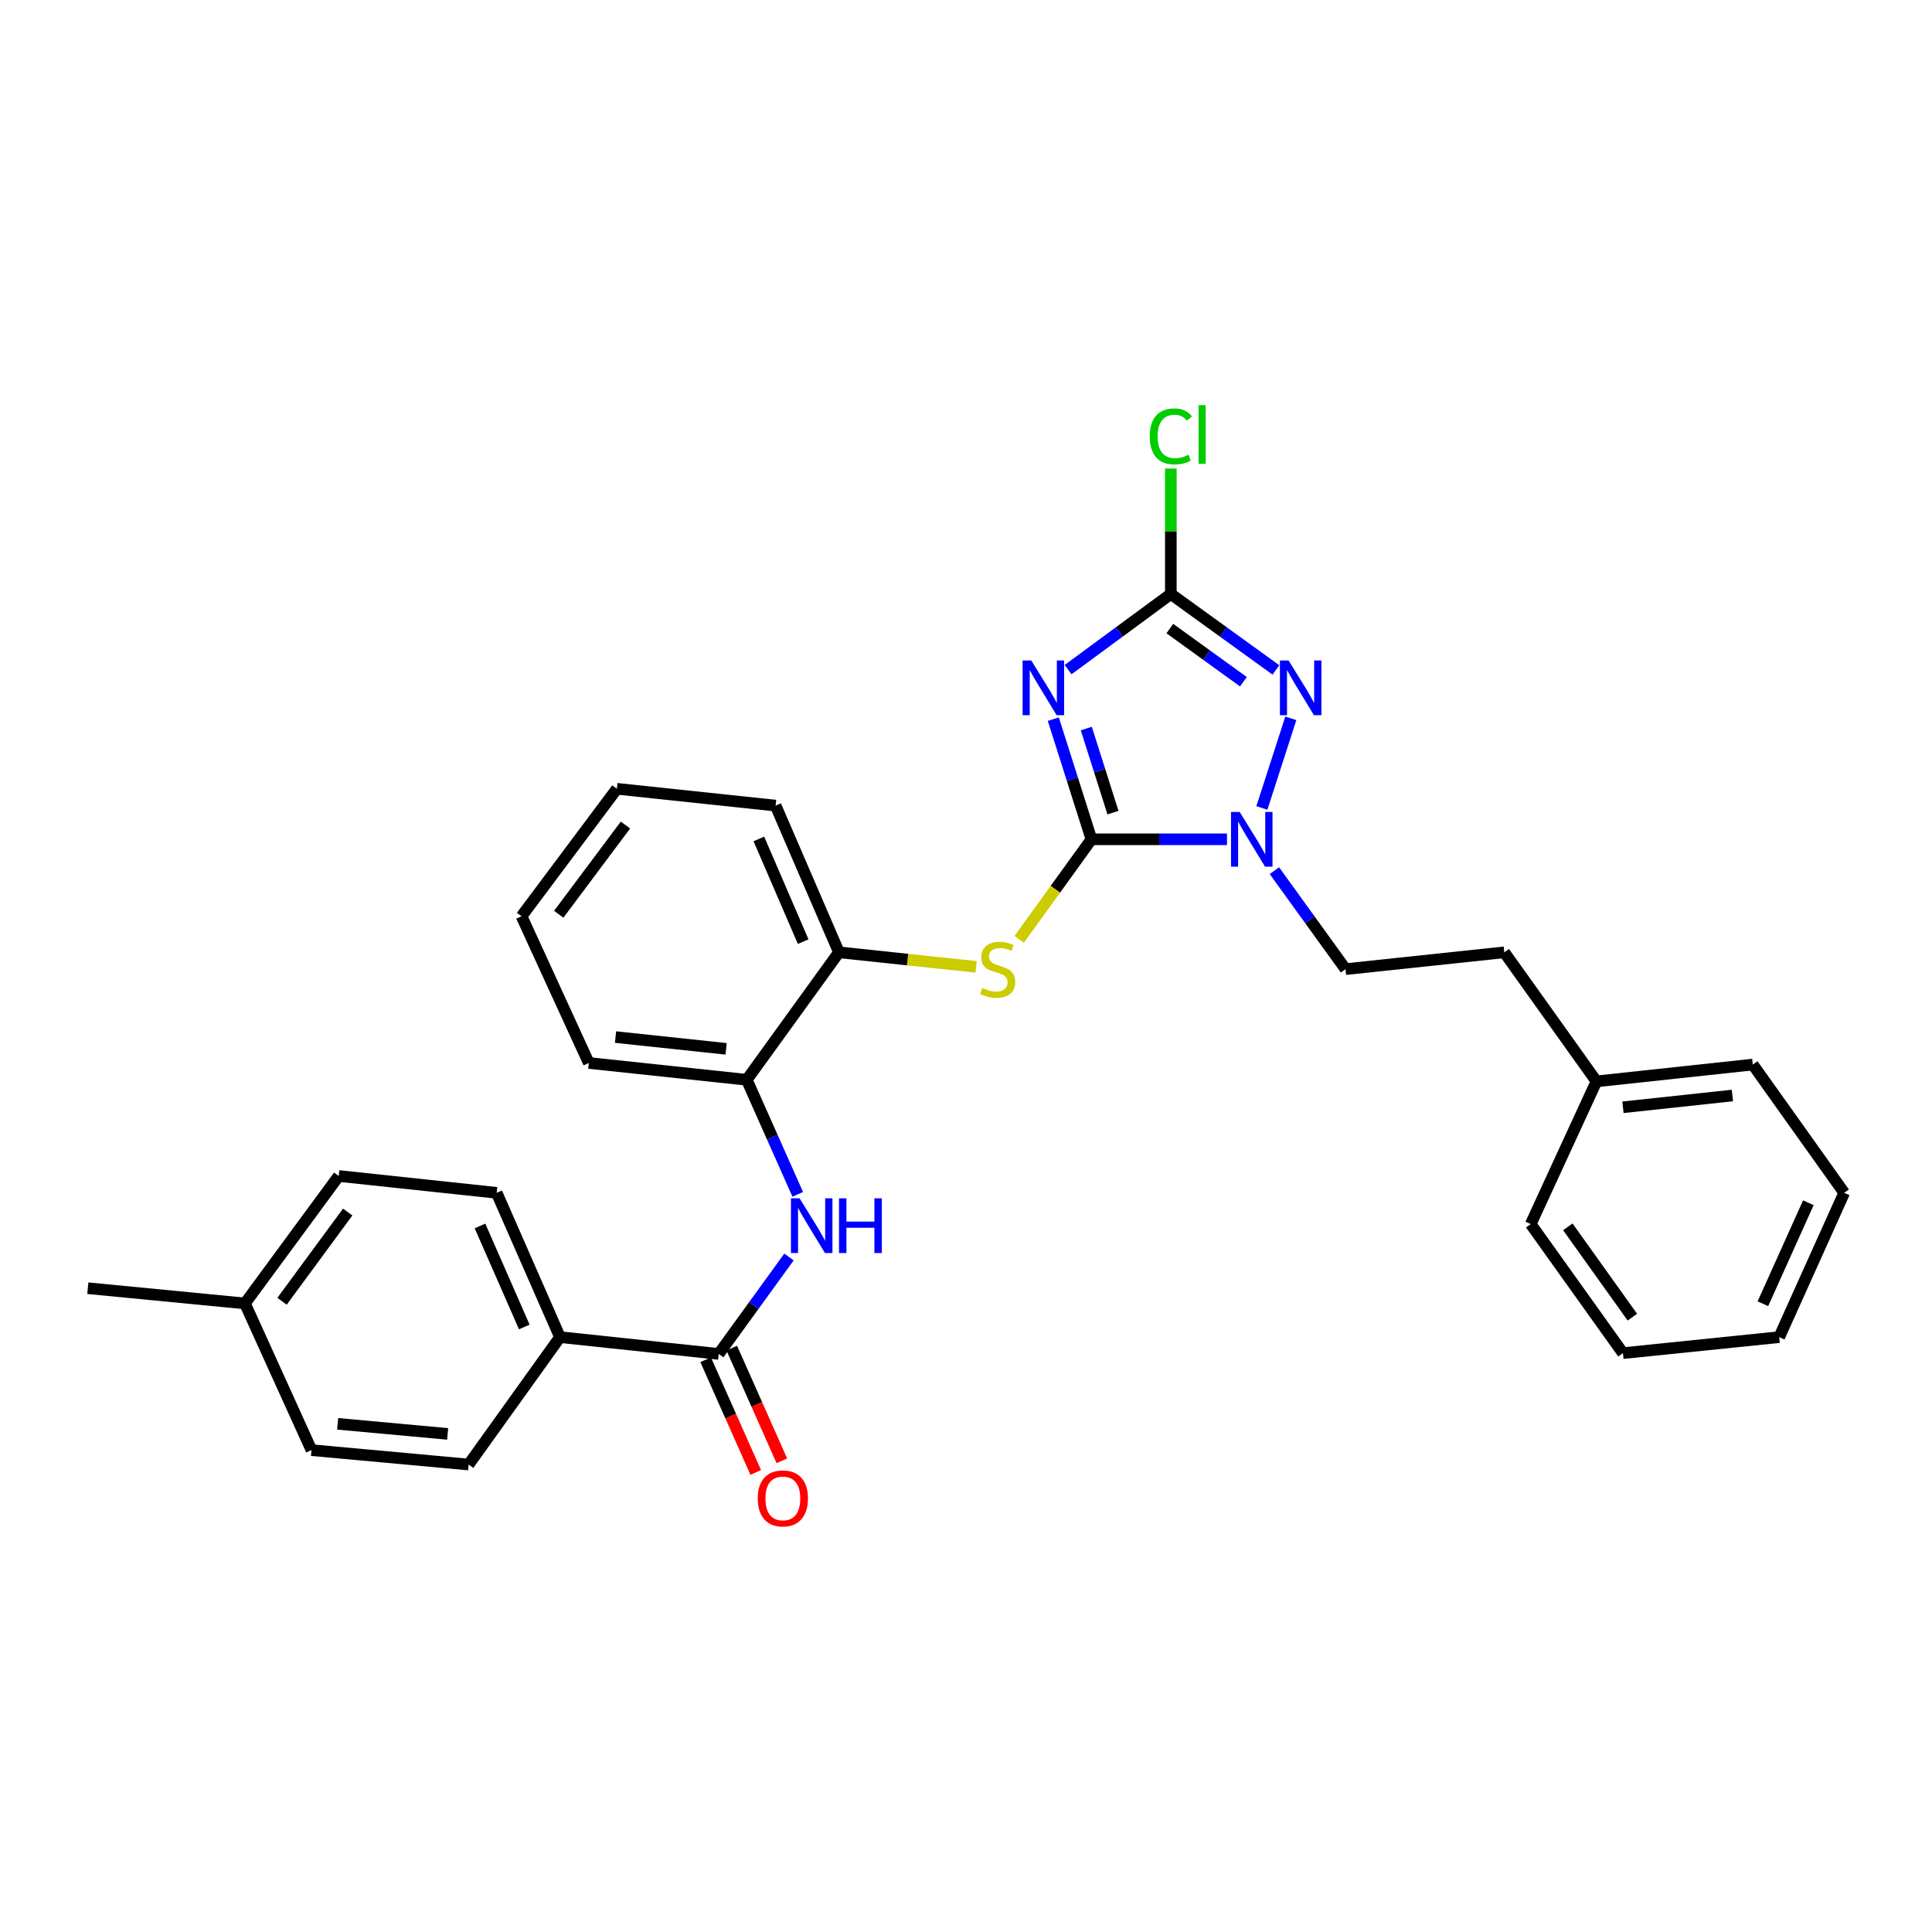 <?xml version='1.0' encoding='iso-8859-1'?>
<svg version='1.1' baseProfile='full'
              xmlns='http://www.w3.org/2000/svg'
                      xmlns:rdkit='http://www.rdkit.org/xml'
                      xmlns:xlink='http://www.w3.org/1999/xlink'
                  xml:space='preserve'
width='1000px' height='1000px' viewBox='0 0 1000 1000'>
<!-- END OF HEADER -->
<rect style='opacity:1.0;fill:#FFFFFF;stroke:none' width='1000' height='1000' x='0' y='0'> </rect>
<path class='bond-0' d='M 564.932,434.421 L 555.062,403.326' style='fill:none;fill-rule:evenodd;stroke:#000000;stroke-width:6px;stroke-linecap:butt;stroke-linejoin:miter;stroke-opacity:1' />
<path class='bond-0' d='M 555.062,403.326 L 545.193,372.231' style='fill:none;fill-rule:evenodd;stroke:#0000FF;stroke-width:6px;stroke-linecap:butt;stroke-linejoin:miter;stroke-opacity:1' />
<path class='bond-0' d='M 576.076,420.616 L 569.167,398.849' style='fill:none;fill-rule:evenodd;stroke:#000000;stroke-width:6px;stroke-linecap:butt;stroke-linejoin:miter;stroke-opacity:1' />
<path class='bond-0' d='M 569.167,398.849 L 562.258,377.083' style='fill:none;fill-rule:evenodd;stroke:#0000FF;stroke-width:6px;stroke-linecap:butt;stroke-linejoin:miter;stroke-opacity:1' />
<path class='bond-1' d='M 564.932,434.421 L 600.013,434.421' style='fill:none;fill-rule:evenodd;stroke:#000000;stroke-width:6px;stroke-linecap:butt;stroke-linejoin:miter;stroke-opacity:1' />
<path class='bond-1' d='M 600.013,434.421 L 635.094,434.421' style='fill:none;fill-rule:evenodd;stroke:#0000FF;stroke-width:6px;stroke-linecap:butt;stroke-linejoin:miter;stroke-opacity:1' />
<path class='bond-4' d='M 564.932,434.421 L 546.239,460.304' style='fill:none;fill-rule:evenodd;stroke:#000000;stroke-width:6px;stroke-linecap:butt;stroke-linejoin:miter;stroke-opacity:1' />
<path class='bond-4' d='M 546.239,460.304 L 527.546,486.187' style='fill:none;fill-rule:evenodd;stroke:#CCCC00;stroke-width:6px;stroke-linecap:butt;stroke-linejoin:miter;stroke-opacity:1' />
<path class='bond-2' d='M 552.834,346.603 L 579.428,327.032' style='fill:none;fill-rule:evenodd;stroke:#0000FF;stroke-width:6px;stroke-linecap:butt;stroke-linejoin:miter;stroke-opacity:1' />
<path class='bond-2' d='M 579.428,327.032 L 606.021,307.46' style='fill:none;fill-rule:evenodd;stroke:#000000;stroke-width:6px;stroke-linecap:butt;stroke-linejoin:miter;stroke-opacity:1' />
<path class='bond-3' d='M 653.145,418.201 L 668.123,371.808' style='fill:none;fill-rule:evenodd;stroke:#0000FF;stroke-width:6px;stroke-linecap:butt;stroke-linejoin:miter;stroke-opacity:1' />
<path class='bond-10' d='M 659.632,450.653 L 678.04,476.142' style='fill:none;fill-rule:evenodd;stroke:#0000FF;stroke-width:6px;stroke-linecap:butt;stroke-linejoin:miter;stroke-opacity:1' />
<path class='bond-10' d='M 678.04,476.142 L 696.447,501.63' style='fill:none;fill-rule:evenodd;stroke:#000000;stroke-width:6px;stroke-linecap:butt;stroke-linejoin:miter;stroke-opacity:1' />
<path class='bond-12' d='M 606.021,307.46 L 606.021,274.979' style='fill:none;fill-rule:evenodd;stroke:#000000;stroke-width:6px;stroke-linecap:butt;stroke-linejoin:miter;stroke-opacity:1' />
<path class='bond-12' d='M 606.021,274.979 L 606.021,242.498' style='fill:none;fill-rule:evenodd;stroke:#00CC00;stroke-width:6px;stroke-linecap:butt;stroke-linejoin:miter;stroke-opacity:1' />
<path class='bond-30' d='M 606.021,307.46 L 633.215,327.108' style='fill:none;fill-rule:evenodd;stroke:#000000;stroke-width:6px;stroke-linecap:butt;stroke-linejoin:miter;stroke-opacity:1' />
<path class='bond-30' d='M 633.215,327.108 L 660.409,346.757' style='fill:none;fill-rule:evenodd;stroke:#0000FF;stroke-width:6px;stroke-linecap:butt;stroke-linejoin:miter;stroke-opacity:1' />
<path class='bond-30' d='M 605.513,325.349 L 624.549,339.103' style='fill:none;fill-rule:evenodd;stroke:#000000;stroke-width:6px;stroke-linecap:butt;stroke-linejoin:miter;stroke-opacity:1' />
<path class='bond-30' d='M 624.549,339.103 L 643.584,352.857' style='fill:none;fill-rule:evenodd;stroke:#0000FF;stroke-width:6px;stroke-linecap:butt;stroke-linejoin:miter;stroke-opacity:1' />
<path class='bond-7' d='M 505.248,500.447 L 469.739,496.681' style='fill:none;fill-rule:evenodd;stroke:#CCCC00;stroke-width:6px;stroke-linecap:butt;stroke-linejoin:miter;stroke-opacity:1' />
<path class='bond-7' d='M 469.739,496.681 L 434.23,492.915' style='fill:none;fill-rule:evenodd;stroke:#000000;stroke-width:6px;stroke-linecap:butt;stroke-linejoin:miter;stroke-opacity:1' />
<path class='bond-5' d='M 372.003,700.798 L 390.191,675.71' style='fill:none;fill-rule:evenodd;stroke:#000000;stroke-width:6px;stroke-linecap:butt;stroke-linejoin:miter;stroke-opacity:1' />
<path class='bond-5' d='M 390.191,675.71 L 408.379,650.621' style='fill:none;fill-rule:evenodd;stroke:#0000FF;stroke-width:6px;stroke-linecap:butt;stroke-linejoin:miter;stroke-opacity:1' />
<path class='bond-9' d='M 372.003,700.798 L 289.84,692.092' style='fill:none;fill-rule:evenodd;stroke:#000000;stroke-width:6px;stroke-linecap:butt;stroke-linejoin:miter;stroke-opacity:1' />
<path class='bond-11' d='M 365.242,703.803 L 378.204,732.967' style='fill:none;fill-rule:evenodd;stroke:#000000;stroke-width:6px;stroke-linecap:butt;stroke-linejoin:miter;stroke-opacity:1' />
<path class='bond-11' d='M 378.204,732.967 L 391.166,762.13' style='fill:none;fill-rule:evenodd;stroke:#FF0000;stroke-width:6px;stroke-linecap:butt;stroke-linejoin:miter;stroke-opacity:1' />
<path class='bond-11' d='M 378.764,697.793 L 391.727,726.956' style='fill:none;fill-rule:evenodd;stroke:#000000;stroke-width:6px;stroke-linecap:butt;stroke-linejoin:miter;stroke-opacity:1' />
<path class='bond-11' d='M 391.727,726.956 L 404.689,756.12' style='fill:none;fill-rule:evenodd;stroke:#FF0000;stroke-width:6px;stroke-linecap:butt;stroke-linejoin:miter;stroke-opacity:1' />
<path class='bond-6' d='M 412.909,618.185 L 399.715,588.542' style='fill:none;fill-rule:evenodd;stroke:#0000FF;stroke-width:6px;stroke-linecap:butt;stroke-linejoin:miter;stroke-opacity:1' />
<path class='bond-6' d='M 399.715,588.542 L 386.522,558.899' style='fill:none;fill-rule:evenodd;stroke:#000000;stroke-width:6px;stroke-linecap:butt;stroke-linejoin:miter;stroke-opacity:1' />
<path class='bond-8' d='M 434.23,492.915 L 386.522,558.899' style='fill:none;fill-rule:evenodd;stroke:#000000;stroke-width:6px;stroke-linecap:butt;stroke-linejoin:miter;stroke-opacity:1' />
<path class='bond-21' d='M 434.23,492.915 L 401.46,416.983' style='fill:none;fill-rule:evenodd;stroke:#000000;stroke-width:6px;stroke-linecap:butt;stroke-linejoin:miter;stroke-opacity:1' />
<path class='bond-21' d='M 415.727,487.389 L 392.788,434.237' style='fill:none;fill-rule:evenodd;stroke:#000000;stroke-width:6px;stroke-linecap:butt;stroke-linejoin:miter;stroke-opacity:1' />
<path class='bond-20' d='M 386.522,558.899 L 304.77,550.193' style='fill:none;fill-rule:evenodd;stroke:#000000;stroke-width:6px;stroke-linecap:butt;stroke-linejoin:miter;stroke-opacity:1' />
<path class='bond-20' d='M 375.826,542.878 L 318.6,536.784' style='fill:none;fill-rule:evenodd;stroke:#000000;stroke-width:6px;stroke-linecap:butt;stroke-linejoin:miter;stroke-opacity:1' />
<path class='bond-13' d='M 289.84,692.092 L 257.078,617.41' style='fill:none;fill-rule:evenodd;stroke:#000000;stroke-width:6px;stroke-linecap:butt;stroke-linejoin:miter;stroke-opacity:1' />
<path class='bond-13' d='M 271.374,686.834 L 248.441,634.557' style='fill:none;fill-rule:evenodd;stroke:#000000;stroke-width:6px;stroke-linecap:butt;stroke-linejoin:miter;stroke-opacity:1' />
<path class='bond-14' d='M 289.84,692.092 L 242.559,758.043' style='fill:none;fill-rule:evenodd;stroke:#000000;stroke-width:6px;stroke-linecap:butt;stroke-linejoin:miter;stroke-opacity:1' />
<path class='bond-15' d='M 696.447,501.63 L 778.619,492.915' style='fill:none;fill-rule:evenodd;stroke:#000000;stroke-width:6px;stroke-linecap:butt;stroke-linejoin:miter;stroke-opacity:1' />
<path class='bond-17' d='M 257.078,617.41 L 175.326,608.687' style='fill:none;fill-rule:evenodd;stroke:#000000;stroke-width:6px;stroke-linecap:butt;stroke-linejoin:miter;stroke-opacity:1' />
<path class='bond-16' d='M 242.559,758.043 L 161.218,750.586' style='fill:none;fill-rule:evenodd;stroke:#000000;stroke-width:6px;stroke-linecap:butt;stroke-linejoin:miter;stroke-opacity:1' />
<path class='bond-16' d='M 231.709,742.188 L 174.77,736.968' style='fill:none;fill-rule:evenodd;stroke:#000000;stroke-width:6px;stroke-linecap:butt;stroke-linejoin:miter;stroke-opacity:1' />
<path class='bond-19' d='M 778.619,492.915 L 826.318,559.721' style='fill:none;fill-rule:evenodd;stroke:#000000;stroke-width:6px;stroke-linecap:butt;stroke-linejoin:miter;stroke-opacity:1' />
<path class='bond-18' d='M 161.218,750.586 L 126.779,674.654' style='fill:none;fill-rule:evenodd;stroke:#000000;stroke-width:6px;stroke-linecap:butt;stroke-linejoin:miter;stroke-opacity:1' />
<path class='bond-33' d='M 175.326,608.687 L 126.779,674.654' style='fill:none;fill-rule:evenodd;stroke:#000000;stroke-width:6px;stroke-linecap:butt;stroke-linejoin:miter;stroke-opacity:1' />
<path class='bond-33' d='M 179.963,627.353 L 145.98,673.53' style='fill:none;fill-rule:evenodd;stroke:#000000;stroke-width:6px;stroke-linecap:butt;stroke-linejoin:miter;stroke-opacity:1' />
<path class='bond-22' d='M 126.779,674.654 L 45.455,666.77' style='fill:none;fill-rule:evenodd;stroke:#000000;stroke-width:6px;stroke-linecap:butt;stroke-linejoin:miter;stroke-opacity:1' />
<path class='bond-23' d='M 826.318,559.721 L 907.24,551.015' style='fill:none;fill-rule:evenodd;stroke:#000000;stroke-width:6px;stroke-linecap:butt;stroke-linejoin:miter;stroke-opacity:1' />
<path class='bond-23' d='M 840.04,573.128 L 896.685,567.034' style='fill:none;fill-rule:evenodd;stroke:#000000;stroke-width:6px;stroke-linecap:butt;stroke-linejoin:miter;stroke-opacity:1' />
<path class='bond-24' d='M 826.318,559.721 L 792.299,633.589' style='fill:none;fill-rule:evenodd;stroke:#000000;stroke-width:6px;stroke-linecap:butt;stroke-linejoin:miter;stroke-opacity:1' />
<path class='bond-31' d='M 304.77,550.193 L 269.944,474.253' style='fill:none;fill-rule:evenodd;stroke:#000000;stroke-width:6px;stroke-linecap:butt;stroke-linejoin:miter;stroke-opacity:1' />
<path class='bond-25' d='M 401.46,416.983 L 319.288,408.277' style='fill:none;fill-rule:evenodd;stroke:#000000;stroke-width:6px;stroke-linecap:butt;stroke-linejoin:miter;stroke-opacity:1' />
<path class='bond-28' d='M 907.24,551.015 L 954.545,617.41' style='fill:none;fill-rule:evenodd;stroke:#000000;stroke-width:6px;stroke-linecap:butt;stroke-linejoin:miter;stroke-opacity:1' />
<path class='bond-27' d='M 792.299,633.589 L 840.031,700.387' style='fill:none;fill-rule:evenodd;stroke:#000000;stroke-width:6px;stroke-linecap:butt;stroke-linejoin:miter;stroke-opacity:1' />
<path class='bond-27' d='M 811.499,635.005 L 844.912,681.764' style='fill:none;fill-rule:evenodd;stroke:#000000;stroke-width:6px;stroke-linecap:butt;stroke-linejoin:miter;stroke-opacity:1' />
<path class='bond-26' d='M 319.288,408.277 L 269.944,474.253' style='fill:none;fill-rule:evenodd;stroke:#000000;stroke-width:6px;stroke-linecap:butt;stroke-linejoin:miter;stroke-opacity:1' />
<path class='bond-26' d='M 323.737,427.037 L 289.196,473.22' style='fill:none;fill-rule:evenodd;stroke:#000000;stroke-width:6px;stroke-linecap:butt;stroke-linejoin:miter;stroke-opacity:1' />
<path class='bond-29' d='M 840.031,700.387 L 920.92,692.092' style='fill:none;fill-rule:evenodd;stroke:#000000;stroke-width:6px;stroke-linecap:butt;stroke-linejoin:miter;stroke-opacity:1' />
<path class='bond-32' d='M 954.545,617.41 L 920.92,692.092' style='fill:none;fill-rule:evenodd;stroke:#000000;stroke-width:6px;stroke-linecap:butt;stroke-linejoin:miter;stroke-opacity:1' />
<path class='bond-32' d='M 936.008,622.537 L 912.471,674.814' style='fill:none;fill-rule:evenodd;stroke:#000000;stroke-width:6px;stroke-linecap:butt;stroke-linejoin:miter;stroke-opacity:1' />
<path  class='atom-1' d='M 533.786 341.855
L 543.066 356.855
Q 543.986 358.335, 545.466 361.015
Q 546.946 363.695, 547.026 363.855
L 547.026 341.855
L 550.786 341.855
L 550.786 370.175
L 546.906 370.175
L 536.946 353.775
Q 535.786 351.855, 534.546 349.655
Q 533.346 347.455, 532.986 346.775
L 532.986 370.175
L 529.306 370.175
L 529.306 341.855
L 533.786 341.855
' fill='#0000FF'/>
<path  class='atom-2' d='M 641.649 420.261
L 650.929 435.261
Q 651.849 436.741, 653.329 439.421
Q 654.809 442.101, 654.889 442.261
L 654.889 420.261
L 658.649 420.261
L 658.649 448.581
L 654.769 448.581
L 644.809 432.181
Q 643.649 430.261, 642.409 428.061
Q 641.209 425.861, 640.849 425.181
L 640.849 448.581
L 637.169 448.581
L 637.169 420.261
L 641.649 420.261
' fill='#0000FF'/>
<path  class='atom-4' d='M 666.962 341.855
L 676.242 356.855
Q 677.162 358.335, 678.642 361.015
Q 680.122 363.695, 680.202 363.855
L 680.202 341.855
L 683.962 341.855
L 683.962 370.175
L 680.082 370.175
L 670.122 353.775
Q 668.962 351.855, 667.722 349.655
Q 666.522 347.455, 666.162 346.775
L 666.162 370.175
L 662.482 370.175
L 662.482 341.855
L 666.962 341.855
' fill='#0000FF'/>
<path  class='atom-5' d='M 508.393 511.35
Q 508.713 511.47, 510.033 512.03
Q 511.353 512.59, 512.793 512.95
Q 514.273 513.27, 515.713 513.27
Q 518.393 513.27, 519.953 511.99
Q 521.513 510.67, 521.513 508.39
Q 521.513 506.83, 520.713 505.87
Q 519.953 504.91, 518.753 504.39
Q 517.553 503.87, 515.553 503.27
Q 513.033 502.51, 511.513 501.79
Q 510.033 501.07, 508.953 499.55
Q 507.913 498.03, 507.913 495.47
Q 507.913 491.91, 510.313 489.71
Q 512.753 487.51, 517.553 487.51
Q 520.833 487.51, 524.553 489.07
L 523.633 492.15
Q 520.233 490.75, 517.673 490.75
Q 514.913 490.75, 513.393 491.91
Q 511.873 493.03, 511.913 494.99
Q 511.913 496.51, 512.673 497.43
Q 513.473 498.35, 514.593 498.87
Q 515.753 499.39, 517.673 499.99
Q 520.233 500.79, 521.753 501.59
Q 523.273 502.39, 524.353 504.03
Q 525.473 505.63, 525.473 508.39
Q 525.473 512.31, 522.833 514.43
Q 520.233 516.51, 515.873 516.51
Q 513.353 516.51, 511.433 515.95
Q 509.553 515.43, 507.313 514.51
L 508.393 511.35
' fill='#CCCC00'/>
<path  class='atom-7' d='M 413.87 620.251
L 423.15 635.251
Q 424.07 636.731, 425.55 639.411
Q 427.03 642.091, 427.11 642.251
L 427.11 620.251
L 430.87 620.251
L 430.87 648.571
L 426.99 648.571
L 417.03 632.171
Q 415.87 630.251, 414.63 628.051
Q 413.43 625.851, 413.07 625.171
L 413.07 648.571
L 409.39 648.571
L 409.39 620.251
L 413.87 620.251
' fill='#0000FF'/>
<path  class='atom-7' d='M 434.27 620.251
L 438.11 620.251
L 438.11 632.291
L 452.59 632.291
L 452.59 620.251
L 456.43 620.251
L 456.43 648.571
L 452.59 648.571
L 452.59 635.491
L 438.11 635.491
L 438.11 648.571
L 434.27 648.571
L 434.27 620.251
' fill='#0000FF'/>
<path  class='atom-12' d='M 392.201 775.568
Q 392.201 768.768, 395.561 764.968
Q 398.921 761.168, 405.201 761.168
Q 411.481 761.168, 414.841 764.968
Q 418.201 768.768, 418.201 775.568
Q 418.201 782.448, 414.801 786.368
Q 411.401 790.248, 405.201 790.248
Q 398.961 790.248, 395.561 786.368
Q 392.201 782.488, 392.201 775.568
M 405.201 787.048
Q 409.521 787.048, 411.841 784.168
Q 414.201 781.248, 414.201 775.568
Q 414.201 770.008, 411.841 767.208
Q 409.521 764.368, 405.201 764.368
Q 400.881 764.368, 398.521 767.168
Q 396.201 769.968, 396.201 775.568
Q 396.201 781.288, 398.521 784.168
Q 400.881 787.048, 405.201 787.048
' fill='#FF0000'/>
<path  class='atom-13' d='M 595.101 225.874
Q 595.101 218.834, 598.381 215.154
Q 601.701 211.434, 607.981 211.434
Q 613.821 211.434, 616.941 215.554
L 614.301 217.714
Q 612.021 214.714, 607.981 214.714
Q 603.701 214.714, 601.421 217.594
Q 599.181 220.434, 599.181 225.874
Q 599.181 231.474, 601.501 234.354
Q 603.861 237.234, 608.421 237.234
Q 611.541 237.234, 615.181 235.354
L 616.301 238.354
Q 614.821 239.314, 612.581 239.874
Q 610.341 240.434, 607.861 240.434
Q 601.701 240.434, 598.381 236.674
Q 595.101 232.914, 595.101 225.874
' fill='#00CC00'/>
<path  class='atom-13' d='M 620.381 209.714
L 624.061 209.714
L 624.061 240.074
L 620.381 240.074
L 620.381 209.714
' fill='#00CC00'/>
</svg>
